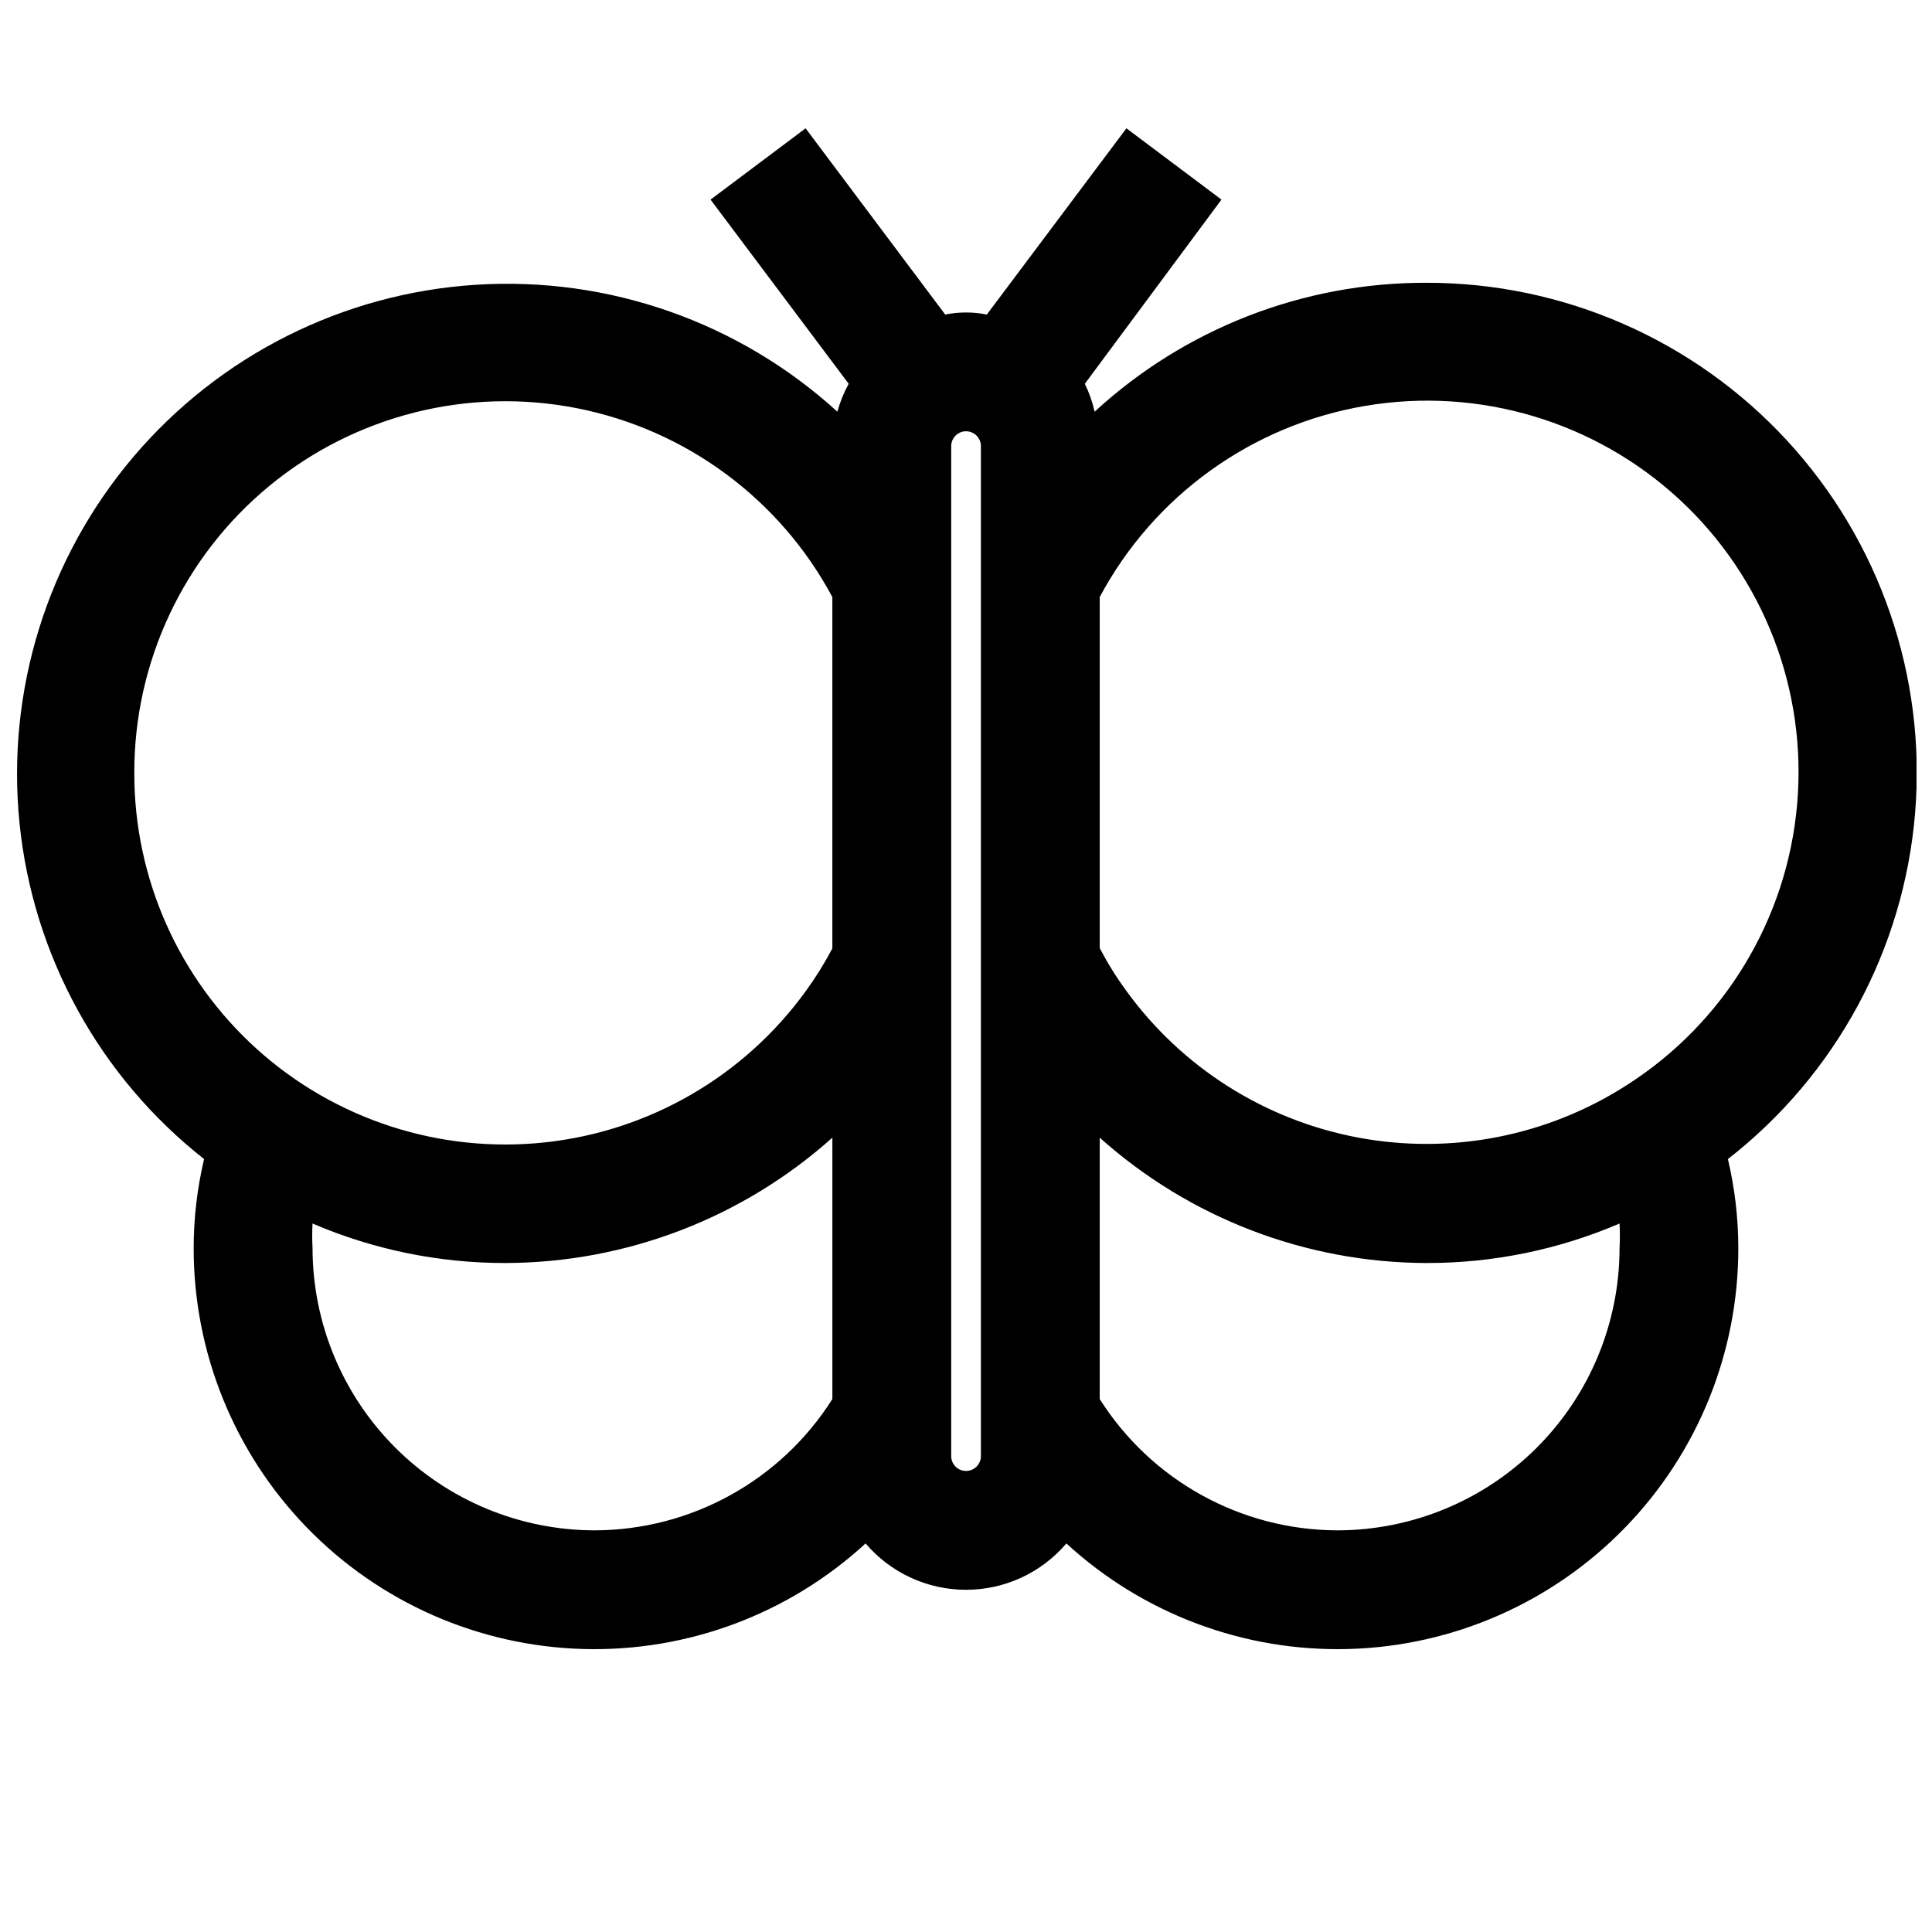 <?xml version="1.0" encoding="UTF-8"?>
<!-- Uploaded to: SVG Repo, www.svgrepo.com, Generator: SVG Repo Mixer Tools -->
<svg width="800px" height="800px" version="1.1" viewBox="144 144 512 512" xmlns="http://www.w3.org/2000/svg">
 <defs>
  <clipPath id="a">
   <path d="m148.09 178h503.81v404h-503.81z"/>
  </clipPath>
 </defs>
 <g clip-path="url(#a)">
  <path d="m522.02 218.94c-32.566-0.094-63.973 12.105-87.93 34.164-0.578-2.559-1.449-5.043-2.598-7.398l36.211-48.809-25.191-18.891-37 49.359v-0.004c-3.637-0.734-7.383-0.734-11.02 0l-37-49.355-25.188 18.891 36.605 48.805-0.004 0.004c-1.285 2.34-2.289 4.824-2.988 7.398-26.062-23.758-60.664-35.898-95.855-33.633s-67.953 18.742-90.75 45.648c-22.801 26.906-33.68 61.922-30.137 97.012 3.539 35.086 21.195 67.227 48.91 89.035-1.828 7.738-2.754 15.664-2.758 23.613-0.016 27.66 10.754 54.234 30.027 74.07 19.273 19.836 45.523 31.375 73.172 32.152 27.645 0.781 54.508-9.254 74.867-27.973 6.641 7.797 16.367 12.285 26.609 12.285 10.238 0 19.965-4.488 26.605-12.285 20.359 18.719 47.223 28.754 74.867 27.973 27.648-0.777 53.898-12.316 73.172-32.152 19.273-19.836 30.047-46.41 30.027-74.07-0.004-7.949-0.93-15.875-2.758-23.613 28.645-22.309 46.637-55.586 49.613-91.77 2.977-36.18-9.332-71.953-33.941-98.645-24.609-26.688-59.27-41.852-95.57-41.812zm-342.43 129.89c-0.055-29.449 13.098-57.375 35.832-76.09 22.738-18.715 52.668-26.254 81.555-20.543 28.891 5.711 53.699 24.07 67.605 50.027v93.129c-2.07 3.91-4.41 7.672-7.008 11.254-16.355 22.613-41.547 37.211-69.301 40.152-27.75 2.941-55.445-6.051-76.18-24.73-20.73-18.684-32.547-45.293-32.504-73.199zm122.02 200.73c-19.828-0.02-38.836-7.906-52.855-21.926-14.023-14.02-21.906-33.031-21.93-52.859-0.117-2.176-0.117-4.356 0-6.531 16.164 6.941 33.578 10.504 51.168 10.469 31.961-0.086 62.777-11.906 86.594-33.219v69.273c-13.668 21.598-37.418 34.719-62.977 34.793zm102.34-19.68c0 2.176-1.762 3.938-3.934 3.938-2.176 0-3.938-1.762-3.938-3.938v-267.65c0-2.176 1.762-3.938 3.938-3.938 2.172 0 3.934 1.762 3.934 3.938zm94.465 19.68c-25.559-0.074-49.309-13.195-62.977-34.793v-69.273c23.816 21.312 54.633 33.133 86.594 33.219 17.59 0.035 35.004-3.527 51.168-10.469 0.117 2.176 0.117 4.356 0 6.531-0.02 19.828-7.906 38.84-21.926 52.859-14.023 14.02-33.031 21.906-52.859 21.926zm76.832-118.08v0.004c-21.129 13.617-46.668 18.621-71.371 13.977-24.703-4.641-46.688-18.574-61.43-38.934-2.613-3.57-4.953-7.336-7.008-11.258v-93.047c14.363-26.891 40.379-45.602 70.438-50.672 30.062-5.066 60.773 4.086 83.16 24.781 22.383 20.695 33.91 50.598 31.211 80.961-2.695 30.367-19.316 57.766-45 74.191z"/>
 </g>
</svg>